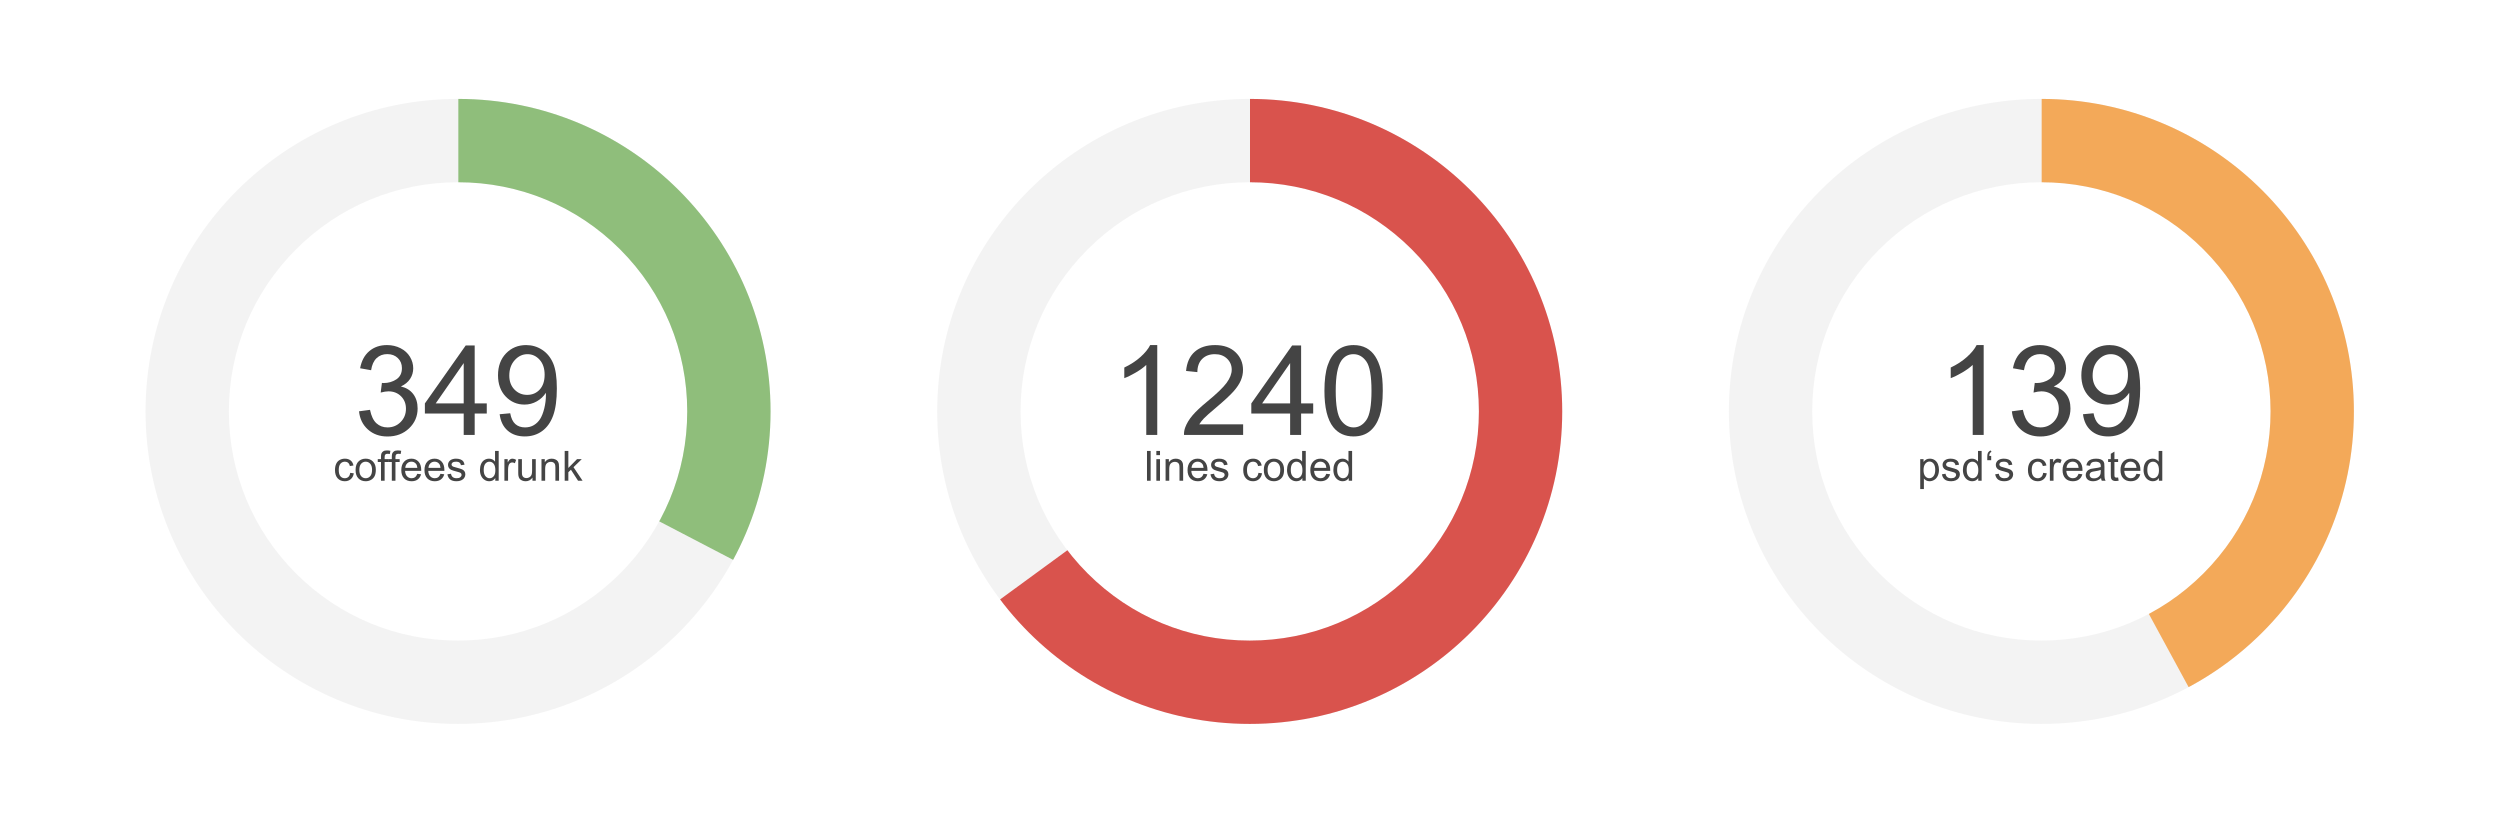 <?xml version="1.0" encoding="utf-8"?>
<!-- Generator: Adobe Illustrator 16.0.4, SVG Export Plug-In . SVG Version: 6.00 Build 0)  -->
<!DOCTYPE svg PUBLIC "-//W3C//DTD SVG 1.1//EN" "http://www.w3.org/Graphics/SVG/1.1/DTD/svg11.dtd">
<svg version="1.1" id="stats3" xmlns="http://www.w3.org/2000/svg" xmlns:xlink="http://www.w3.org/1999/xlink" x="0px" y="0px"
	 width="1200px" height="400px" viewBox="0 0 1200 400" enable-background="new 0 0 1200 400" xml:space="preserve">
<g id="circle1">
	<g id="circle1_x5F_border" opacity="0.06">
		<path fill="#333333" d="M219.867,87.478c29.382,0,57.005,11.442,77.782,32.218s32.218,48.399,32.218,77.782
			c0,29.382-11.442,57.006-32.218,77.782c-20.776,20.775-48.399,32.218-77.782,32.218s-57.005-11.442-77.782-32.218
			c-20.776-20.776-32.218-48.4-32.218-77.782c0-29.382,11.442-57.005,32.218-77.782S190.484,87.478,219.867,87.478 M219.867,47.478
			c-82.843,0-150,67.157-150,150s67.157,150,150,150s150-67.157,150-150S302.709,47.478,219.867,47.478L219.867,47.478z"/>
	</g>
	<g id="circle1_x5F_fill_1_">
		<defs>
			<polygon id="mask1" points="220,33 220,200 386.453,286.74 406.316,105.233 			"/>
		</defs>
		<clipPath id="mask1_1_">
			<use xlink:href="#mask1"  overflow="visible"/>
		</clipPath>
		<g id="circle1_x5F_fill" clip-path="url(#mask1_1_)">
			<path fill="#8FBE7B" d="M219.867,87.478c29.382,0,57.005,11.442,77.782,32.218s32.218,48.399,32.218,77.782
				c0,29.382-11.442,57.006-32.218,77.782c-20.776,20.775-48.399,32.218-77.782,32.218s-57.005-11.442-77.782-32.218
				c-20.776-20.776-32.218-48.4-32.218-77.782c0-29.382,11.442-57.005,32.218-77.782S190.484,87.478,219.867,87.478 M219.867,47.478
				c-82.843,0-150,67.157-150,150s67.157,150,150,150s150-67.157,150-150S302.709,47.478,219.867,47.478L219.867,47.478z"/>
		</g>
	</g>
	<g>
		<path fill="#444444" d="M172.333,197.424l5.273-0.703c0.605,2.988,1.636,5.142,3.091,6.46c1.455,1.318,3.227,1.977,5.317,1.977
			c2.48,0,4.575-0.859,6.284-2.578c1.709-1.718,2.563-3.847,2.563-6.386c0-2.421-0.791-4.419-2.373-5.991
			c-1.582-1.572-3.594-2.358-6.035-2.358c-0.996,0-2.237,0.195-3.721,0.586l0.586-4.629c0.352,0.04,0.634,0.059,0.85,0.059
			c2.246,0,4.267-0.586,6.064-1.758c1.797-1.172,2.695-2.978,2.695-5.42c0-1.934-0.655-3.535-1.963-4.805
			c-1.309-1.27-2.999-1.904-5.068-1.904c-2.051,0-3.76,0.645-5.127,1.934c-1.367,1.289-2.246,3.223-2.637,5.801l-5.273-0.938
			c0.645-3.535,2.109-6.274,4.395-8.218c2.285-1.943,5.127-2.915,8.525-2.915c2.344,0,4.501,0.503,6.475,1.509
			c1.973,1.006,3.481,2.378,4.526,4.116c1.044,1.739,1.567,3.584,1.567,5.537c0,1.856-0.498,3.545-1.494,5.068
			s-2.471,2.735-4.424,3.633c2.539,0.586,4.512,1.802,5.918,3.647s2.109,4.156,2.109,6.929c0,3.75-1.367,6.929-4.102,9.537
			c-2.735,2.607-6.192,3.91-10.371,3.91c-3.77,0-6.899-1.123-9.39-3.369C174.105,203.909,172.684,200.999,172.333,197.424z"/>
		<path fill="#444444" d="M222.577,208.762v-10.283h-18.633v-4.834l19.6-27.832h4.307v27.832h5.801v4.834h-5.801v10.283H222.577z
			 M222.577,193.645V174.28l-13.447,19.365H222.577z"/>
		<path fill="#444444" d="M239.833,198.831l5.068-0.469c0.429,2.383,1.25,4.112,2.461,5.185c1.211,1.074,2.764,1.611,4.658,1.611
			c1.621,0,3.042-0.37,4.263-1.113c1.22-0.742,2.222-1.732,3.003-2.973c0.781-1.241,1.436-2.916,1.963-5.025
			s0.791-4.258,0.791-6.445c0-0.234-0.01-0.586-0.029-1.055c-1.055,1.68-2.495,3.042-4.321,4.087
			c-1.827,1.045-3.804,1.567-5.933,1.567c-3.555,0-6.562-1.289-9.023-3.867s-3.691-5.977-3.691-10.195
			c0-4.355,1.284-7.861,3.853-10.518c2.568-2.656,5.786-3.984,9.653-3.984c2.793,0,5.347,0.752,7.661,2.256
			c2.314,1.504,4.072,3.647,5.273,6.431s1.802,6.812,1.802,12.085c0,5.489-0.596,9.858-1.787,13.11
			c-1.191,3.252-2.964,5.727-5.317,7.426c-2.354,1.699-5.112,2.549-8.276,2.549c-3.359,0-6.104-0.932-8.232-2.797
			C241.542,204.832,240.262,202.21,239.833,198.831z M261.424,179.875c0-3.027-0.806-5.43-2.417-7.207
			c-1.611-1.777-3.55-2.666-5.815-2.666c-2.344,0-4.385,0.957-6.123,2.871c-1.739,1.915-2.607,4.395-2.607,7.441
			c0,2.735,0.825,4.956,2.476,6.665c1.65,1.709,3.687,2.563,6.108,2.563c2.441,0,4.448-0.854,6.021-2.563
			C260.638,185.271,261.424,182.903,261.424,179.875z"/>
		<path fill="#444444" d="M168.099,226.964l1.729,0.225c-0.189,1.191-0.672,2.124-1.45,2.798s-1.733,1.011-2.866,1.011
			c-1.419,0-2.56-0.464-3.423-1.392s-1.294-2.258-1.294-3.989c0-1.12,0.186-2.1,0.557-2.939s0.936-1.47,1.694-1.89
			s1.583-0.63,2.476-0.63c1.126,0,2.047,0.284,2.764,0.854s1.175,1.379,1.377,2.427l-1.709,0.264
			c-0.163-0.696-0.451-1.221-0.864-1.572s-0.913-0.527-1.499-0.527c-0.885,0-1.605,0.317-2.158,0.952s-0.83,1.639-0.83,3.013
			c0,1.394,0.267,2.405,0.801,3.037s1.23,0.947,2.09,0.947c0.69,0,1.266-0.212,1.729-0.635S167.976,227.843,168.099,226.964z"/>
		<path fill="#444444" d="M170.677,225.577c0-1.92,0.534-3.343,1.602-4.268c0.892-0.769,1.979-1.152,3.262-1.152
			c1.426,0,2.591,0.468,3.496,1.401s1.357,2.225,1.357,3.872c0,1.335-0.2,2.385-0.601,3.149s-0.983,1.359-1.748,1.782
			s-1.6,0.635-2.505,0.635c-1.452,0-2.625-0.466-3.521-1.396S170.677,227.328,170.677,225.577z M172.484,225.577
			c0,1.328,0.29,2.322,0.869,2.983s1.309,0.991,2.188,0.991c0.873,0,1.598-0.332,2.178-0.996s0.869-1.677,0.869-3.037
			c0-1.282-0.292-2.254-0.874-2.915c-0.583-0.66-1.307-0.991-2.173-0.991c-0.879,0-1.608,0.329-2.188,0.986
			C172.773,223.257,172.484,224.249,172.484,225.577z"/>
		<path fill="#444444" d="M182.875,230.763v-9.004h-1.553v-1.367h1.553v-1.104c0-0.696,0.062-1.214,0.186-1.553
			c0.169-0.456,0.467-0.825,0.894-1.108s1.024-0.425,1.792-0.425c0.495,0,1.042,0.059,1.641,0.176l-0.264,1.533
			c-0.365-0.065-0.709-0.098-1.035-0.098c-0.534,0-0.912,0.114-1.133,0.342s-0.332,0.654-0.332,1.279v0.957h2.021v1.367h-2.021
			v9.004H182.875z"/>
		<path fill="#444444" d="M188.07,230.763v-9.004h-1.553v-1.367h1.553v-1.104c0-0.696,0.062-1.214,0.186-1.553
			c0.169-0.456,0.467-0.825,0.894-1.108s1.024-0.425,1.792-0.425c0.495,0,1.042,0.059,1.641,0.176l-0.264,1.533
			c-0.365-0.065-0.709-0.098-1.035-0.098c-0.534,0-0.912,0.114-1.133,0.342s-0.332,0.654-0.332,1.279v0.957h2.021v1.367h-2.021
			v9.004H188.07z"/>
		<path fill="#444444" d="M200.306,227.423l1.816,0.225c-0.287,1.062-0.817,1.885-1.592,2.471s-1.764,0.879-2.969,0.879
			c-1.517,0-2.72-0.467-3.608-1.401s-1.333-2.244-1.333-3.931c0-1.745,0.449-3.099,1.348-4.062s2.064-1.445,3.496-1.445
			c1.387,0,2.52,0.472,3.398,1.416s1.318,2.272,1.318,3.984c0,0.104-0.003,0.261-0.01,0.469h-7.734
			c0.065,1.14,0.387,2.012,0.967,2.617s1.302,0.908,2.168,0.908c0.645,0,1.195-0.169,1.65-0.508S200.039,228.165,200.306,227.423z
			 M194.535,224.581h5.791c-0.078-0.873-0.299-1.527-0.664-1.963c-0.56-0.677-1.286-1.016-2.178-1.016
			c-0.807,0-1.486,0.271-2.036,0.811S194.593,223.677,194.535,224.581z"/>
		<path fill="#444444" d="M211.429,227.423l1.816,0.225c-0.287,1.062-0.817,1.885-1.592,2.471s-1.764,0.879-2.969,0.879
			c-1.517,0-2.72-0.467-3.608-1.401s-1.333-2.244-1.333-3.931c0-1.745,0.449-3.099,1.348-4.062s2.064-1.445,3.496-1.445
			c1.387,0,2.52,0.472,3.398,1.416s1.318,2.272,1.318,3.984c0,0.104-0.003,0.261-0.01,0.469h-7.734
			c0.065,1.14,0.387,2.012,0.967,2.617s1.302,0.908,2.168,0.908c0.645,0,1.195-0.169,1.65-0.508S211.162,228.165,211.429,227.423z
			 M205.658,224.581h5.791c-0.078-0.873-0.299-1.527-0.664-1.963c-0.56-0.677-1.286-1.016-2.178-1.016
			c-0.807,0-1.486,0.271-2.036,0.811S205.716,223.677,205.658,224.581z"/>
		<path fill="#444444" d="M214.75,227.667l1.738-0.273c0.098,0.696,0.37,1.23,0.815,1.602s1.069,0.557,1.87,0.557
			c0.807,0,1.406-0.164,1.797-0.493s0.586-0.715,0.586-1.157c0-0.397-0.172-0.71-0.518-0.938c-0.241-0.156-0.84-0.354-1.797-0.596
			c-1.289-0.325-2.183-0.607-2.681-0.845s-0.875-0.566-1.133-0.986s-0.386-0.884-0.386-1.392c0-0.462,0.106-0.89,0.317-1.284
			s0.5-0.721,0.864-0.981c0.273-0.202,0.646-0.372,1.118-0.513s0.978-0.21,1.519-0.21c0.814,0,1.528,0.117,2.144,0.352
			s1.069,0.552,1.362,0.952s0.495,0.936,0.605,1.606l-1.719,0.234c-0.078-0.534-0.304-0.95-0.679-1.25s-0.903-0.449-1.587-0.449
			c-0.807,0-1.383,0.134-1.729,0.4s-0.518,0.579-0.518,0.938c0,0.229,0.072,0.434,0.215,0.615c0.143,0.189,0.368,0.345,0.674,0.469
			c0.176,0.065,0.693,0.215,1.553,0.449c1.244,0.332,2.111,0.604,2.603,0.815s0.877,0.52,1.157,0.923s0.42,0.905,0.42,1.504
			c0,0.586-0.171,1.138-0.513,1.655s-0.835,0.918-1.479,1.201s-1.374,0.425-2.188,0.425c-1.348,0-2.375-0.28-3.081-0.84
			S214.945,228.768,214.75,227.667z"/>
		<path fill="#444444" d="M237.738,230.763v-1.309c-0.658,1.028-1.625,1.543-2.9,1.543c-0.827,0-1.587-0.228-2.28-0.684
			s-1.23-1.092-1.611-1.909s-0.571-1.756-0.571-2.817c0-1.035,0.172-1.975,0.518-2.817c0.345-0.844,0.863-1.489,1.553-1.938
			s1.461-0.674,2.314-0.674c0.625,0,1.182,0.132,1.67,0.396s0.885,0.607,1.191,1.03v-5.137h1.748v14.316H237.738z M232.181,225.587
			c0,1.328,0.28,2.321,0.84,2.979s1.221,0.986,1.982,0.986c0.768,0,1.421-0.314,1.958-0.942s0.806-1.587,0.806-2.876
			c0-1.419-0.273-2.461-0.82-3.125s-1.221-0.996-2.021-0.996c-0.781,0-1.434,0.319-1.958,0.957
			C232.443,223.208,232.181,224.213,232.181,225.587z"/>
		<path fill="#444444" d="M242.113,230.763v-10.371h1.582v1.572c0.404-0.735,0.776-1.221,1.118-1.455s0.718-0.352,1.128-0.352
			c0.592,0,1.195,0.188,1.807,0.566l-0.605,1.631c-0.43-0.254-0.859-0.381-1.289-0.381c-0.384,0-0.729,0.116-1.035,0.347
			s-0.524,0.552-0.654,0.962c-0.195,0.625-0.293,1.309-0.293,2.051v5.43H242.113z"/>
		<path fill="#444444" d="M255.589,230.763v-1.523c-0.807,1.172-1.904,1.758-3.291,1.758c-0.612,0-1.183-0.117-1.714-0.352
			s-0.924-0.529-1.182-0.884s-0.438-0.789-0.542-1.304c-0.072-0.345-0.107-0.892-0.107-1.641v-6.426h1.758v5.752
			c0,0.918,0.036,1.536,0.107,1.855c0.111,0.462,0.345,0.825,0.703,1.089s0.801,0.396,1.328,0.396s1.022-0.135,1.484-0.405
			s0.79-0.638,0.981-1.104s0.288-1.141,0.288-2.026v-5.557h1.758v10.371H255.589z"/>
		<path fill="#444444" d="M259.916,230.763v-10.371h1.582v1.475c0.762-1.14,1.862-1.709,3.301-1.709c0.625,0,1.2,0.112,1.724,0.337
			s0.917,0.52,1.177,0.884s0.443,0.798,0.547,1.299c0.065,0.325,0.098,0.895,0.098,1.709v6.377h-1.758v-6.309
			c0-0.717-0.068-1.252-0.205-1.606c-0.137-0.355-0.379-0.639-0.728-0.85s-0.757-0.317-1.226-0.317
			c-0.749,0-1.395,0.237-1.938,0.713s-0.815,1.377-0.815,2.705v5.664H259.916z"/>
		<path fill="#444444" d="M271.048,230.763v-14.316h1.758v8.164l4.16-4.219h2.275l-3.965,3.848l4.365,6.523h-2.168l-3.428-5.303
			l-1.24,1.191v4.111H271.048z"/>
	</g>
</g>
<g id="circle2">
	<g id="circle1_x5F_border_1_" opacity="0.06">
		<path fill="#333333" d="M599.867,87.478c29.382,0,57.005,11.442,77.781,32.218s32.219,48.4,32.219,77.782
			s-11.442,57.005-32.219,77.782c-20.776,20.775-48.399,32.218-77.781,32.218c-29.382,0-57.006-11.442-77.782-32.218
			c-20.776-20.776-32.218-48.4-32.218-77.782c0-29.382,11.442-57.005,32.218-77.782S570.485,87.478,599.867,87.478 M599.867,47.478
			c-82.843,0-150,67.157-150,150s67.157,150,150,150c82.842,0,150-67.157,150-150S682.709,47.478,599.867,47.478L599.867,47.478z"/>
	</g>
	<g id="circle1_x5F_fill_2_">
		<defs>
			<polygon id="mask2" points="600,33 600,200 453.302,307.288 564.261,362.083 728.645,368.247 786.316,105.233 			"/>
		</defs>
		<clipPath id="mask2_1_">
			<use xlink:href="#mask2"  overflow="visible"/>
		</clipPath>
		<g id="circle1_x5F_fill_4_" clip-path="url(#mask2_1_)">
			<path fill="#D9534D" d="M599.867,87.478c29.382,0,57.005,11.442,77.781,32.218s32.219,48.4,32.219,77.782
				s-11.442,57.005-32.219,77.782c-20.776,20.775-48.399,32.218-77.781,32.218c-29.382,0-57.006-11.442-77.782-32.218
				c-20.776-20.776-32.218-48.4-32.218-77.782c0-29.382,11.442-57.005,32.218-77.782S570.485,87.478,599.867,87.478 M599.867,47.478
				c-82.843,0-150,67.157-150,150s67.157,150,150,150c82.842,0,150-67.157,150-150S682.709,47.478,599.867,47.478L599.867,47.478z"
				/>
		</g>
	</g>
	<g>
		<path fill="#444444" d="M555.482,208.762h-5.273v-33.603c-1.27,1.211-2.935,2.422-4.995,3.633
			c-2.061,1.211-3.911,2.12-5.552,2.725v-5.098c2.949-1.387,5.527-3.066,7.734-5.039c2.207-1.973,3.769-3.886,4.688-5.742h3.398
			V208.762z"/>
		<path fill="#444444" d="M596.703,203.693v5.068h-28.389c-0.04-1.27,0.166-2.49,0.615-3.662c0.722-1.934,1.879-3.838,3.472-5.712
			c1.592-1.875,3.892-4.043,6.899-6.504c4.668-3.828,7.822-6.86,9.463-9.097c1.641-2.236,2.461-4.351,2.461-6.343
			c0-2.09-0.747-3.853-2.241-5.288s-3.442-2.153-5.845-2.153c-2.539,0-4.57,0.762-6.094,2.285s-2.295,3.633-2.314,6.328l-5.42-0.557
			c0.371-4.043,1.768-7.124,4.189-9.243c2.421-2.119,5.673-3.179,9.756-3.179c4.121,0,7.383,1.143,9.785,3.428
			s3.604,5.117,3.604,8.496c0,1.719-0.352,3.409-1.055,5.068c-0.703,1.66-1.871,3.409-3.501,5.244
			c-1.631,1.836-4.341,4.355-8.13,7.559c-3.164,2.656-5.196,4.458-6.094,5.405c-0.898,0.948-1.641,1.9-2.227,2.856H596.703z"/>
		<path fill="#444444" d="M619.262,208.762v-10.283h-18.633v-4.834l19.6-27.832h4.307v27.832h5.801v4.834h-5.801v10.283H619.262z
			 M619.262,193.645V174.28l-13.447,19.365H619.262z"/>
		<path fill="#444444" d="M635.727,187.581c0-5.078,0.521-9.165,1.566-12.261c1.045-3.095,2.598-5.483,4.658-7.163
			c2.061-1.68,4.654-2.52,7.779-2.52c2.304,0,4.325,0.464,6.064,1.392c1.738,0.928,3.174,2.266,4.307,4.014
			c1.132,1.748,2.021,3.877,2.666,6.387c0.645,2.51,0.967,5.894,0.967,10.151c0,5.039-0.518,9.107-1.553,12.202
			c-1.036,3.096-2.584,5.489-4.645,7.178s-4.662,2.533-7.807,2.533c-4.142,0-7.394-1.483-9.756-4.453
			C637.143,201.467,635.727,195.647,635.727,187.581z M641.146,187.581c0,7.051,0.824,11.744,2.475,14.078s3.688,3.5,6.109,3.5
			c2.421,0,4.457-1.172,6.107-3.516c1.65-2.343,2.477-7.031,2.477-14.062c0-7.07-0.826-11.767-2.477-14.092
			c-1.65-2.324-3.705-3.486-6.166-3.486c-2.422,0-4.355,1.025-5.801,3.076C642.055,175.696,641.146,180.53,641.146,187.581z"/>
		<path fill="#444444" d="M550.555,230.763v-14.316h1.758v14.316H550.555z"/>
		<path fill="#444444" d="M555.047,218.468v-2.021h1.758v2.021H555.047z M555.047,230.763v-10.371h1.758v10.371H555.047z"/>
		<path fill="#444444" d="M559.481,230.763v-10.371h1.582v1.475c0.762-1.14,1.862-1.709,3.301-1.709c0.625,0,1.2,0.112,1.724,0.337
			s0.917,0.52,1.177,0.884s0.443,0.798,0.547,1.299c0.065,0.325,0.098,0.895,0.098,1.709v6.377h-1.758v-6.309
			c0-0.717-0.068-1.252-0.205-1.606c-0.137-0.355-0.379-0.639-0.728-0.85s-0.757-0.317-1.226-0.317
			c-0.749,0-1.395,0.237-1.938,0.713s-0.815,1.377-0.815,2.705v5.664H559.481z"/>
		<path fill="#444444" d="M577.704,227.423l1.816,0.225c-0.287,1.062-0.817,1.885-1.592,2.471s-1.764,0.879-2.969,0.879
			c-1.517,0-2.72-0.467-3.608-1.401s-1.333-2.244-1.333-3.931c0-1.745,0.449-3.099,1.348-4.062s2.064-1.445,3.496-1.445
			c1.387,0,2.52,0.472,3.398,1.416s1.318,2.272,1.318,3.984c0,0.104-0.003,0.261-0.01,0.469h-7.734
			c0.065,1.14,0.387,2.012,0.967,2.617s1.302,0.908,2.168,0.908c0.645,0,1.195-0.169,1.65-0.508S577.437,228.165,577.704,227.423z
			 M571.932,224.581h5.791c-0.078-0.873-0.299-1.527-0.664-1.963c-0.56-0.677-1.286-1.016-2.178-1.016
			c-0.807,0-1.486,0.271-2.036,0.811S571.991,223.677,571.932,224.581z"/>
		<path fill="#444444" d="M581.024,227.667l1.738-0.273c0.098,0.696,0.37,1.23,0.815,1.602s1.069,0.557,1.87,0.557
			c0.807,0,1.406-0.164,1.797-0.493s0.586-0.715,0.586-1.157c0-0.397-0.172-0.71-0.518-0.938c-0.241-0.156-0.84-0.354-1.797-0.596
			c-1.289-0.325-2.183-0.607-2.681-0.845s-0.875-0.566-1.133-0.986s-0.386-0.884-0.386-1.392c0-0.462,0.106-0.89,0.317-1.284
			s0.5-0.721,0.864-0.981c0.273-0.202,0.646-0.372,1.118-0.513s0.978-0.21,1.519-0.21c0.814,0,1.528,0.117,2.144,0.352
			s1.069,0.552,1.362,0.952s0.495,0.936,0.605,1.606l-1.719,0.234c-0.078-0.534-0.304-0.95-0.679-1.25s-0.903-0.449-1.587-0.449
			c-0.807,0-1.383,0.134-1.729,0.4s-0.518,0.579-0.518,0.938c0,0.229,0.072,0.434,0.215,0.615c0.143,0.189,0.368,0.345,0.674,0.469
			c0.176,0.065,0.693,0.215,1.553,0.449c1.244,0.332,2.111,0.604,2.603,0.815s0.877,0.52,1.157,0.923s0.42,0.905,0.42,1.504
			c0,0.586-0.171,1.138-0.513,1.655s-0.835,0.918-1.479,1.201s-1.374,0.425-2.188,0.425c-1.348,0-2.375-0.28-3.081-0.84
			S581.219,228.768,581.024,227.667z"/>
		<path fill="#444444" d="M604.051,226.964l1.729,0.225c-0.188,1.191-0.672,2.124-1.449,2.798c-0.778,0.674-1.734,1.011-2.867,1.011
			c-1.419,0-2.56-0.464-3.422-1.392s-1.294-2.258-1.294-3.989c0-1.12,0.186-2.1,0.557-2.939s0.936-1.47,1.694-1.89
			s1.583-0.63,2.475-0.63c1.127,0,2.048,0.284,2.764,0.854c0.717,0.57,1.176,1.379,1.377,2.427l-1.709,0.264
			c-0.162-0.696-0.45-1.221-0.863-1.572c-0.414-0.352-0.914-0.527-1.5-0.527c-0.885,0-1.604,0.317-2.158,0.952
			s-0.83,1.639-0.83,3.013c0,1.394,0.267,2.405,0.801,3.037s1.23,0.947,2.089,0.947c0.69,0,1.267-0.212,1.729-0.635
			C603.635,228.494,603.928,227.843,604.051,226.964z"/>
		<path fill="#444444" d="M606.629,225.577c0-1.92,0.534-3.343,1.602-4.268c0.893-0.769,1.979-1.152,3.262-1.152
			c1.426,0,2.592,0.468,3.496,1.401c0.905,0.934,1.357,2.225,1.357,3.872c0,1.335-0.199,2.385-0.6,3.149s-0.983,1.359-1.748,1.782
			c-0.766,0.423-1.601,0.635-2.506,0.635c-1.451,0-2.625-0.466-3.52-1.396C607.077,228.67,606.629,227.328,606.629,225.577z
			 M608.436,225.577c0,1.328,0.29,2.322,0.869,2.983c0.58,0.661,1.309,0.991,2.188,0.991c0.873,0,1.599-0.332,2.178-0.996
			c0.58-0.664,0.869-1.677,0.869-3.037c0-1.282-0.291-2.254-0.873-2.915c-0.583-0.66-1.308-0.991-2.174-0.991
			c-0.879,0-1.607,0.329-2.188,0.986C608.726,223.257,608.436,224.249,608.436,225.577z"/>
		<path fill="#444444" d="M625.135,230.763v-1.309c-0.657,1.028-1.624,1.543-2.9,1.543c-0.826,0-1.586-0.228-2.279-0.684
			s-1.23-1.092-1.611-1.909s-0.572-1.756-0.572-2.817c0-1.035,0.173-1.975,0.518-2.817c0.346-0.844,0.863-1.489,1.553-1.938
			c0.69-0.449,1.462-0.674,2.314-0.674c0.625,0,1.182,0.132,1.67,0.396s0.886,0.607,1.191,1.03v-5.137h1.748v14.316H625.135z
			 M619.578,225.587c0,1.328,0.28,2.321,0.84,2.979c0.561,0.657,1.221,0.986,1.982,0.986c0.769,0,1.422-0.314,1.959-0.942
			s0.805-1.587,0.805-2.876c0-1.419-0.273-2.461-0.82-3.125s-1.221-0.996-2.021-0.996c-0.781,0-1.434,0.319-1.957,0.957
			C619.841,223.208,619.578,224.213,619.578,225.587z"/>
		<path fill="#444444" d="M636.629,227.423l1.816,0.225c-0.286,1.062-0.816,1.885-1.592,2.471c-0.774,0.586-1.764,0.879-2.969,0.879
			c-1.517,0-2.719-0.467-3.607-1.401s-1.334-2.244-1.334-3.931c0-1.745,0.449-3.099,1.348-4.062s2.064-1.445,3.496-1.445
			c1.387,0,2.52,0.472,3.398,1.416s1.318,2.272,1.318,3.984c0,0.104-0.003,0.261-0.01,0.469h-7.734
			c0.065,1.14,0.388,2.012,0.967,2.617c0.58,0.605,1.303,0.908,2.168,0.908c0.645,0,1.195-0.169,1.65-0.508
			C636.001,228.705,636.362,228.165,636.629,227.423z M630.857,224.581h5.791c-0.078-0.873-0.299-1.527-0.664-1.963
			c-0.56-0.677-1.285-1.016-2.178-1.016c-0.807,0-1.485,0.271-2.035,0.811C631.221,222.953,630.916,223.677,630.857,224.581z"/>
		<path fill="#444444" d="M647.381,230.763v-1.309c-0.657,1.028-1.624,1.543-2.9,1.543c-0.826,0-1.586-0.228-2.279-0.684
			s-1.23-1.092-1.611-1.909s-0.572-1.756-0.572-2.817c0-1.035,0.173-1.975,0.518-2.817c0.346-0.844,0.863-1.489,1.553-1.938
			c0.69-0.449,1.462-0.674,2.314-0.674c0.625,0,1.182,0.132,1.67,0.396s0.886,0.607,1.191,1.03v-5.137h1.748v14.316H647.381z
			 M641.824,225.587c0,1.328,0.28,2.321,0.84,2.979c0.561,0.657,1.221,0.986,1.982,0.986c0.769,0,1.422-0.314,1.959-0.942
			s0.805-1.587,0.805-2.876c0-1.419-0.273-2.461-0.82-3.125s-1.221-0.996-2.021-0.996c-0.781,0-1.434,0.319-1.957,0.957
			C642.087,223.208,641.824,224.213,641.824,225.587z"/>
	</g>
</g>
<g id="circle3">
	<g id="circle1_x5F_border_4_" opacity="0.06">
		<path fill="#333333" d="M979.867,87.478c29.382,0,57.005,11.442,77.781,32.218s32.219,48.399,32.219,77.782
			c0,29.382-11.442,57.006-32.219,77.782c-20.776,20.775-48.399,32.218-77.781,32.218c-29.383,0-57.006-11.442-77.782-32.218
			c-20.776-20.776-32.218-48.4-32.218-77.782c0-29.382,11.441-57.005,32.218-77.782S950.484,87.478,979.867,87.478 M979.867,47.478
			c-82.844,0-150,67.157-150,150s67.156,150,150,150c82.842,0,150-67.157,150-150S1062.709,47.478,979.867,47.478L979.867,47.478z"
			/>
	</g>
	<g id="circle1_x5F_fill_6_">
		<defs>
			<polygon id="mask3" points="980,33 980,200 1084.809,392.904 1166.316,105.233 			"/>
		</defs>
		<clipPath id="mask3_1_">
			<use xlink:href="#mask3"  overflow="visible"/>
		</clipPath>
		<g id="circle1_x5F_fill_7_" clip-path="url(#mask3_1_)">
			<path fill="#F3A959" d="M979.867,87.478c29.382,0,57.005,11.442,77.781,32.218s32.219,48.4,32.219,77.782
				s-11.442,57.005-32.219,77.782c-20.776,20.775-48.399,32.218-77.781,32.218c-29.383,0-57.006-11.442-77.782-32.218
				c-20.776-20.776-32.218-48.4-32.218-77.782c0-29.382,11.441-57.006,32.218-77.782C922.861,98.919,950.484,87.478,979.867,87.478
				 M979.867,47.478c-82.844,0-150,67.157-150,150s67.156,150,150,150c82.842,0,150-67.157,150-150S1062.709,47.478,979.867,47.478
				L979.867,47.478z"/>
		</g>
	</g>
	<g id="_x31_240_lines_coded">
		<path fill="#444444" d="M952.166,208.762h-5.273v-33.603c-1.27,1.211-2.934,2.422-4.994,3.633
			c-2.062,1.211-3.912,2.12-5.553,2.725v-5.098c2.949-1.387,5.527-3.066,7.734-5.039c2.207-1.973,3.77-3.886,4.688-5.742h3.398
			V208.762z"/>
		<path fill="#444444" d="M965.701,197.424l5.273-0.703c0.605,2.988,1.637,5.142,3.092,6.46c1.454,1.318,3.227,1.977,5.316,1.977
			c2.48,0,4.575-0.859,6.285-2.578c1.709-1.718,2.562-3.847,2.562-6.386c0-2.421-0.791-4.419-2.373-5.991
			c-1.582-1.572-3.594-2.358-6.035-2.358c-0.996,0-2.236,0.195-3.721,0.586l0.586-4.629c0.352,0.04,0.635,0.059,0.85,0.059
			c2.246,0,4.268-0.586,6.064-1.758s2.695-2.978,2.695-5.42c0-1.934-0.654-3.535-1.963-4.805c-1.309-1.27-2.998-1.904-5.068-1.904
			c-2.051,0-3.76,0.645-5.127,1.934s-2.246,3.223-2.637,5.801l-5.273-0.938c0.645-3.535,2.109-6.274,4.395-8.218
			c2.285-1.943,5.127-2.915,8.525-2.915c2.344,0,4.502,0.503,6.475,1.509c1.973,1.006,3.482,2.378,4.527,4.116
			c1.044,1.739,1.566,3.584,1.566,5.537c0,1.856-0.498,3.545-1.494,5.068s-2.471,2.735-4.424,3.633
			c2.539,0.586,4.512,1.802,5.918,3.647s2.109,4.156,2.109,6.929c0,3.75-1.367,6.929-4.102,9.537s-6.191,3.91-10.371,3.91
			c-3.77,0-6.898-1.123-9.389-3.369C967.475,203.909,966.053,200.999,965.701,197.424z"/>
		<path fill="#444444" d="M999.832,198.831l5.068-0.469c0.43,2.383,1.25,4.112,2.461,5.185c1.211,1.074,2.764,1.611,4.658,1.611
			c1.621,0,3.043-0.37,4.264-1.113c1.22-0.742,2.221-1.732,3.002-2.973c0.781-1.241,1.436-2.916,1.963-5.025
			s0.791-4.258,0.791-6.445c0-0.234-0.01-0.586-0.029-1.055c-1.055,1.68-2.494,3.042-4.32,4.087
			c-1.827,1.045-3.805,1.567-5.934,1.567c-3.555,0-6.562-1.289-9.023-3.867s-3.691-5.977-3.691-10.195
			c0-4.355,1.285-7.861,3.854-10.518c2.567-2.656,5.785-3.984,9.652-3.984c2.793,0,5.348,0.752,7.662,2.256
			c2.314,1.504,4.072,3.647,5.273,6.431s1.801,6.812,1.801,12.085c0,5.489-0.596,9.858-1.787,13.11
			c-1.191,3.252-2.963,5.727-5.316,7.426c-2.354,1.699-5.113,2.549-8.277,2.549c-3.359,0-6.104-0.932-8.232-2.797
			S1000.262,202.21,999.832,198.831z M1021.424,179.875c0-3.027-0.805-5.43-2.416-7.207c-1.611-1.777-3.551-2.666-5.816-2.666
			c-2.344,0-4.385,0.957-6.123,2.871c-1.738,1.915-2.607,4.395-2.607,7.441c0,2.735,0.825,4.956,2.477,6.665
			c1.65,1.709,3.686,2.563,6.107,2.563c2.441,0,4.449-0.854,6.021-2.563C1020.638,185.271,1021.424,182.903,1021.424,179.875z"/>
		<path fill="#444444" d="M921.707,234.737v-14.346h1.602v1.348c0.378-0.527,0.805-0.923,1.279-1.187
			c0.476-0.264,1.052-0.396,1.729-0.396c0.886,0,1.667,0.228,2.344,0.684c0.678,0.456,1.188,1.099,1.533,1.929
			c0.346,0.83,0.518,1.74,0.518,2.729c0,1.062-0.189,2.017-0.57,2.866s-0.935,1.501-1.66,1.953c-0.727,0.452-1.49,0.679-2.291,0.679
			c-0.586,0-1.111-0.124-1.576-0.371c-0.466-0.247-0.849-0.56-1.148-0.938v5.049H921.707z M923.299,225.636
			c0,1.335,0.271,2.321,0.811,2.959c0.541,0.638,1.195,0.957,1.963,0.957c0.781,0,1.451-0.33,2.008-0.991s0.834-1.685,0.834-3.071
			c0-1.321-0.271-2.311-0.814-2.969c-0.544-0.657-1.193-0.986-1.949-0.986c-0.748,0-1.41,0.351-1.986,1.05
			C923.588,223.284,923.299,224.301,923.299,225.636z"/>
		<path fill="#444444" d="M932.127,227.667l1.738-0.273c0.098,0.696,0.37,1.23,0.816,1.602c0.445,0.371,1.068,0.557,1.869,0.557
			c0.808,0,1.406-0.164,1.797-0.493s0.586-0.715,0.586-1.157c0-0.397-0.172-0.71-0.518-0.938c-0.24-0.156-0.84-0.354-1.797-0.596
			c-1.289-0.325-2.182-0.607-2.68-0.845s-0.876-0.566-1.133-0.986c-0.258-0.42-0.387-0.884-0.387-1.392
			c0-0.462,0.106-0.89,0.318-1.284c0.211-0.395,0.499-0.721,0.863-0.981c0.273-0.202,0.646-0.372,1.119-0.513
			c0.472-0.141,0.978-0.21,1.518-0.21c0.814,0,1.529,0.117,2.145,0.352s1.068,0.552,1.361,0.952s0.495,0.936,0.605,1.606
			l-1.719,0.234c-0.078-0.534-0.304-0.95-0.678-1.25c-0.375-0.3-0.904-0.449-1.588-0.449c-0.807,0-1.383,0.134-1.729,0.4
			c-0.345,0.267-0.518,0.579-0.518,0.938c0,0.229,0.072,0.434,0.215,0.615c0.144,0.189,0.368,0.345,0.674,0.469
			c0.176,0.065,0.693,0.215,1.553,0.449c1.244,0.332,2.111,0.604,2.604,0.815c0.491,0.212,0.877,0.52,1.156,0.923
			c0.28,0.403,0.42,0.905,0.42,1.504c0,0.586-0.17,1.138-0.512,1.655s-0.836,0.918-1.48,1.201s-1.373,0.425-2.188,0.425
			c-1.348,0-2.374-0.28-3.08-0.84C932.773,229.598,932.322,228.768,932.127,227.667z"/>
		<path fill="#444444" d="M949.559,230.763v-1.309c-0.657,1.028-1.624,1.543-2.9,1.543c-0.826,0-1.586-0.228-2.279-0.684
			s-1.23-1.092-1.611-1.909s-0.572-1.756-0.572-2.817c0-1.035,0.173-1.975,0.518-2.817c0.346-0.844,0.863-1.489,1.553-1.938
			c0.69-0.449,1.462-0.674,2.314-0.674c0.625,0,1.182,0.132,1.67,0.396s0.886,0.607,1.191,1.03v-5.137h1.748v14.316H949.559z
			 M944.002,225.587c0,1.328,0.28,2.321,0.84,2.979c0.561,0.657,1.221,0.986,1.982,0.986c0.769,0,1.422-0.314,1.959-0.942
			s0.805-1.587,0.805-2.876c0-1.419-0.273-2.461-0.82-3.125s-1.221-0.996-2.021-0.996c-0.781,0-1.434,0.319-1.957,0.957
			C944.265,223.208,944.002,224.213,944.002,225.587z"/>
		<path fill="#444444" d="M955.77,218.849v2.041h-1.885v-1.611c0-0.872,0.104-1.504,0.312-1.895
			c0.273-0.521,0.707-0.915,1.299-1.182l0.43,0.684c-0.357,0.149-0.621,0.372-0.791,0.669c-0.169,0.297-0.264,0.728-0.283,1.294
			H955.77z"/>
		<path fill="#444444" d="M957.693,227.667l1.738-0.273c0.098,0.696,0.37,1.23,0.816,1.602c0.445,0.371,1.068,0.557,1.869,0.557
			c0.808,0,1.406-0.164,1.797-0.493s0.586-0.715,0.586-1.157c0-0.397-0.172-0.71-0.518-0.938c-0.24-0.156-0.84-0.354-1.797-0.596
			c-1.289-0.325-2.182-0.607-2.68-0.845s-0.876-0.566-1.133-0.986c-0.258-0.42-0.387-0.884-0.387-1.392
			c0-0.462,0.106-0.89,0.318-1.284c0.211-0.395,0.499-0.721,0.863-0.981c0.273-0.202,0.646-0.372,1.119-0.513
			c0.472-0.141,0.978-0.21,1.518-0.21c0.814,0,1.529,0.117,2.145,0.352s1.068,0.552,1.361,0.952s0.495,0.936,0.605,1.606
			l-1.719,0.234c-0.078-0.534-0.304-0.95-0.678-1.25c-0.375-0.3-0.904-0.449-1.588-0.449c-0.807,0-1.383,0.134-1.729,0.4
			c-0.345,0.267-0.518,0.579-0.518,0.938c0,0.229,0.072,0.434,0.215,0.615c0.144,0.189,0.368,0.345,0.674,0.469
			c0.176,0.065,0.693,0.215,1.553,0.449c1.244,0.332,2.111,0.604,2.604,0.815c0.491,0.212,0.877,0.52,1.156,0.923
			c0.28,0.403,0.42,0.905,0.42,1.504c0,0.586-0.17,1.138-0.512,1.655s-0.836,0.918-1.48,1.201s-1.373,0.425-2.188,0.425
			c-1.348,0-2.374-0.28-3.08-0.84C958.34,229.598,957.889,228.768,957.693,227.667z"/>
		<path fill="#444444" d="M980.721,226.964l1.729,0.225c-0.188,1.191-0.672,2.124-1.449,2.798c-0.778,0.674-1.734,1.011-2.867,1.011
			c-1.419,0-2.56-0.464-3.422-1.392c-0.863-0.928-1.295-2.258-1.295-3.989c0-1.12,0.186-2.1,0.557-2.939s0.937-1.47,1.695-1.89
			c0.758-0.42,1.583-0.63,2.475-0.63c1.127,0,2.048,0.284,2.764,0.854c0.717,0.57,1.176,1.379,1.377,2.427l-1.709,0.264
			c-0.162-0.696-0.45-1.221-0.863-1.572c-0.414-0.352-0.914-0.527-1.5-0.527c-0.885,0-1.604,0.317-2.158,0.952
			c-0.553,0.635-0.83,1.639-0.83,3.013c0,1.394,0.268,2.405,0.801,3.037c0.534,0.632,1.23,0.947,2.09,0.947
			c0.69,0,1.267-0.212,1.729-0.635C980.305,228.494,980.598,227.843,980.721,226.964z"/>
		<path fill="#444444" d="M983.934,230.763v-10.371h1.582v1.572c0.404-0.735,0.777-1.221,1.119-1.455s0.717-0.352,1.127-0.352
			c0.593,0,1.195,0.188,1.807,0.566l-0.605,1.631c-0.43-0.254-0.859-0.381-1.289-0.381c-0.384,0-0.729,0.116-1.035,0.347
			c-0.306,0.23-0.523,0.552-0.654,0.962c-0.195,0.625-0.293,1.309-0.293,2.051v5.43H983.934z"/>
		<path fill="#444444" d="M997.713,227.423l1.816,0.225c-0.286,1.062-0.816,1.885-1.592,2.471c-0.774,0.586-1.764,0.879-2.969,0.879
			c-1.517,0-2.719-0.467-3.607-1.401s-1.334-2.244-1.334-3.931c0-1.745,0.449-3.099,1.348-4.062s2.064-1.445,3.496-1.445
			c1.387,0,2.52,0.472,3.398,1.416s1.318,2.272,1.318,3.984c0,0.104-0.003,0.261-0.01,0.469h-7.734
			c0.065,1.14,0.388,2.012,0.967,2.617c0.58,0.605,1.303,0.908,2.168,0.908c0.645,0,1.195-0.169,1.65-0.508
			C997.085,228.705,997.446,228.165,997.713,227.423z M991.941,224.581h5.791c-0.078-0.873-0.299-1.527-0.664-1.963
			c-0.56-0.677-1.285-1.016-2.178-1.016c-0.807,0-1.485,0.271-2.035,0.811C992.305,222.953,992,223.677,991.941,224.581z"/>
		<path fill="#444444" d="M1008.504,229.483c-0.65,0.554-1.277,0.944-1.879,1.172c-0.603,0.228-1.249,0.342-1.939,0.342
			c-1.139,0-2.015-0.278-2.627-0.835c-0.611-0.557-0.918-1.268-0.918-2.134c0-0.508,0.116-0.972,0.348-1.392
			c0.23-0.42,0.533-0.757,0.908-1.011c0.374-0.254,0.795-0.446,1.264-0.576c0.346-0.091,0.866-0.179,1.562-0.264
			c1.42-0.169,2.465-0.371,3.135-0.605c0.007-0.241,0.01-0.394,0.01-0.459c0-0.716-0.166-1.221-0.498-1.514
			c-0.449-0.397-1.116-0.596-2.002-0.596c-0.826,0-1.437,0.146-1.83,0.435c-0.395,0.289-0.686,0.803-0.875,1.538l-1.719-0.234
			c0.156-0.735,0.414-1.329,0.771-1.782c0.358-0.453,0.876-0.801,1.553-1.045c0.678-0.244,1.462-0.366,2.354-0.366
			c0.886,0,1.605,0.104,2.158,0.312c0.554,0.208,0.961,0.47,1.221,0.786c0.261,0.316,0.443,0.715,0.547,1.196
			c0.059,0.3,0.088,0.84,0.088,1.621v2.344c0,1.634,0.038,2.668,0.113,3.101c0.074,0.433,0.223,0.848,0.443,1.245h-1.836
			C1008.674,230.398,1008.557,229.972,1008.504,229.483z M1008.357,225.558c-0.638,0.261-1.595,0.481-2.871,0.664
			c-0.723,0.104-1.233,0.222-1.533,0.352c-0.299,0.13-0.53,0.32-0.693,0.571c-0.162,0.251-0.244,0.529-0.244,0.835
			c0,0.469,0.178,0.859,0.533,1.172c0.354,0.312,0.873,0.469,1.557,0.469c0.678,0,1.279-0.148,1.807-0.444s0.915-0.701,1.162-1.216
			c0.189-0.397,0.283-0.983,0.283-1.758V225.558z"/>
		<path fill="#444444" d="M1016.697,229.19l0.254,1.553c-0.494,0.104-0.938,0.156-1.328,0.156c-0.638,0-1.133-0.101-1.484-0.303
			s-0.599-0.467-0.742-0.796c-0.143-0.329-0.215-1.021-0.215-2.075v-5.967h-1.289v-1.367h1.289v-2.568l1.748-1.055v3.623h1.768
			v1.367h-1.768v6.064c0,0.501,0.031,0.823,0.094,0.967c0.062,0.144,0.162,0.257,0.303,0.342c0.14,0.085,0.34,0.127,0.6,0.127
			C1016.121,229.259,1016.379,229.236,1016.697,229.19z"/>
		<path fill="#444444" d="M1025.516,227.423l1.816,0.225c-0.286,1.062-0.816,1.885-1.592,2.471
			c-0.774,0.586-1.764,0.879-2.969,0.879c-1.517,0-2.719-0.467-3.607-1.401s-1.334-2.244-1.334-3.931
			c0-1.745,0.449-3.099,1.348-4.062s2.064-1.445,3.496-1.445c1.387,0,2.52,0.472,3.398,1.416s1.318,2.272,1.318,3.984
			c0,0.104-0.003,0.261-0.01,0.469h-7.734c0.065,1.14,0.388,2.012,0.967,2.617c0.58,0.605,1.303,0.908,2.168,0.908
			c0.645,0,1.195-0.169,1.65-0.508C1024.888,228.705,1025.249,228.165,1025.516,227.423z M1019.744,224.581h5.791
			c-0.078-0.873-0.299-1.527-0.664-1.963c-0.56-0.677-1.285-1.016-2.178-1.016c-0.807,0-1.485,0.271-2.035,0.811
			C1020.107,222.953,1019.803,223.677,1019.744,224.581z"/>
		<path fill="#444444" d="M1036.268,230.763v-1.309c-0.657,1.028-1.624,1.543-2.9,1.543c-0.826,0-1.586-0.228-2.279-0.684
			s-1.23-1.092-1.611-1.909s-0.572-1.756-0.572-2.817c0-1.035,0.173-1.975,0.518-2.817c0.346-0.844,0.863-1.489,1.553-1.938
			c0.69-0.449,1.462-0.674,2.314-0.674c0.625,0,1.182,0.132,1.67,0.396s0.886,0.607,1.191,1.03v-5.137h1.748v14.316H1036.268z
			 M1030.711,225.587c0,1.328,0.28,2.321,0.84,2.979c0.561,0.657,1.221,0.986,1.982,0.986c0.769,0,1.422-0.314,1.959-0.942
			s0.805-1.587,0.805-2.876c0-1.419-0.273-2.461-0.82-3.125s-1.221-0.996-2.021-0.996c-0.781,0-1.434,0.319-1.957,0.957
			C1030.974,223.208,1030.711,224.213,1030.711,225.587z"/>
	</g>
</g>
</svg>
